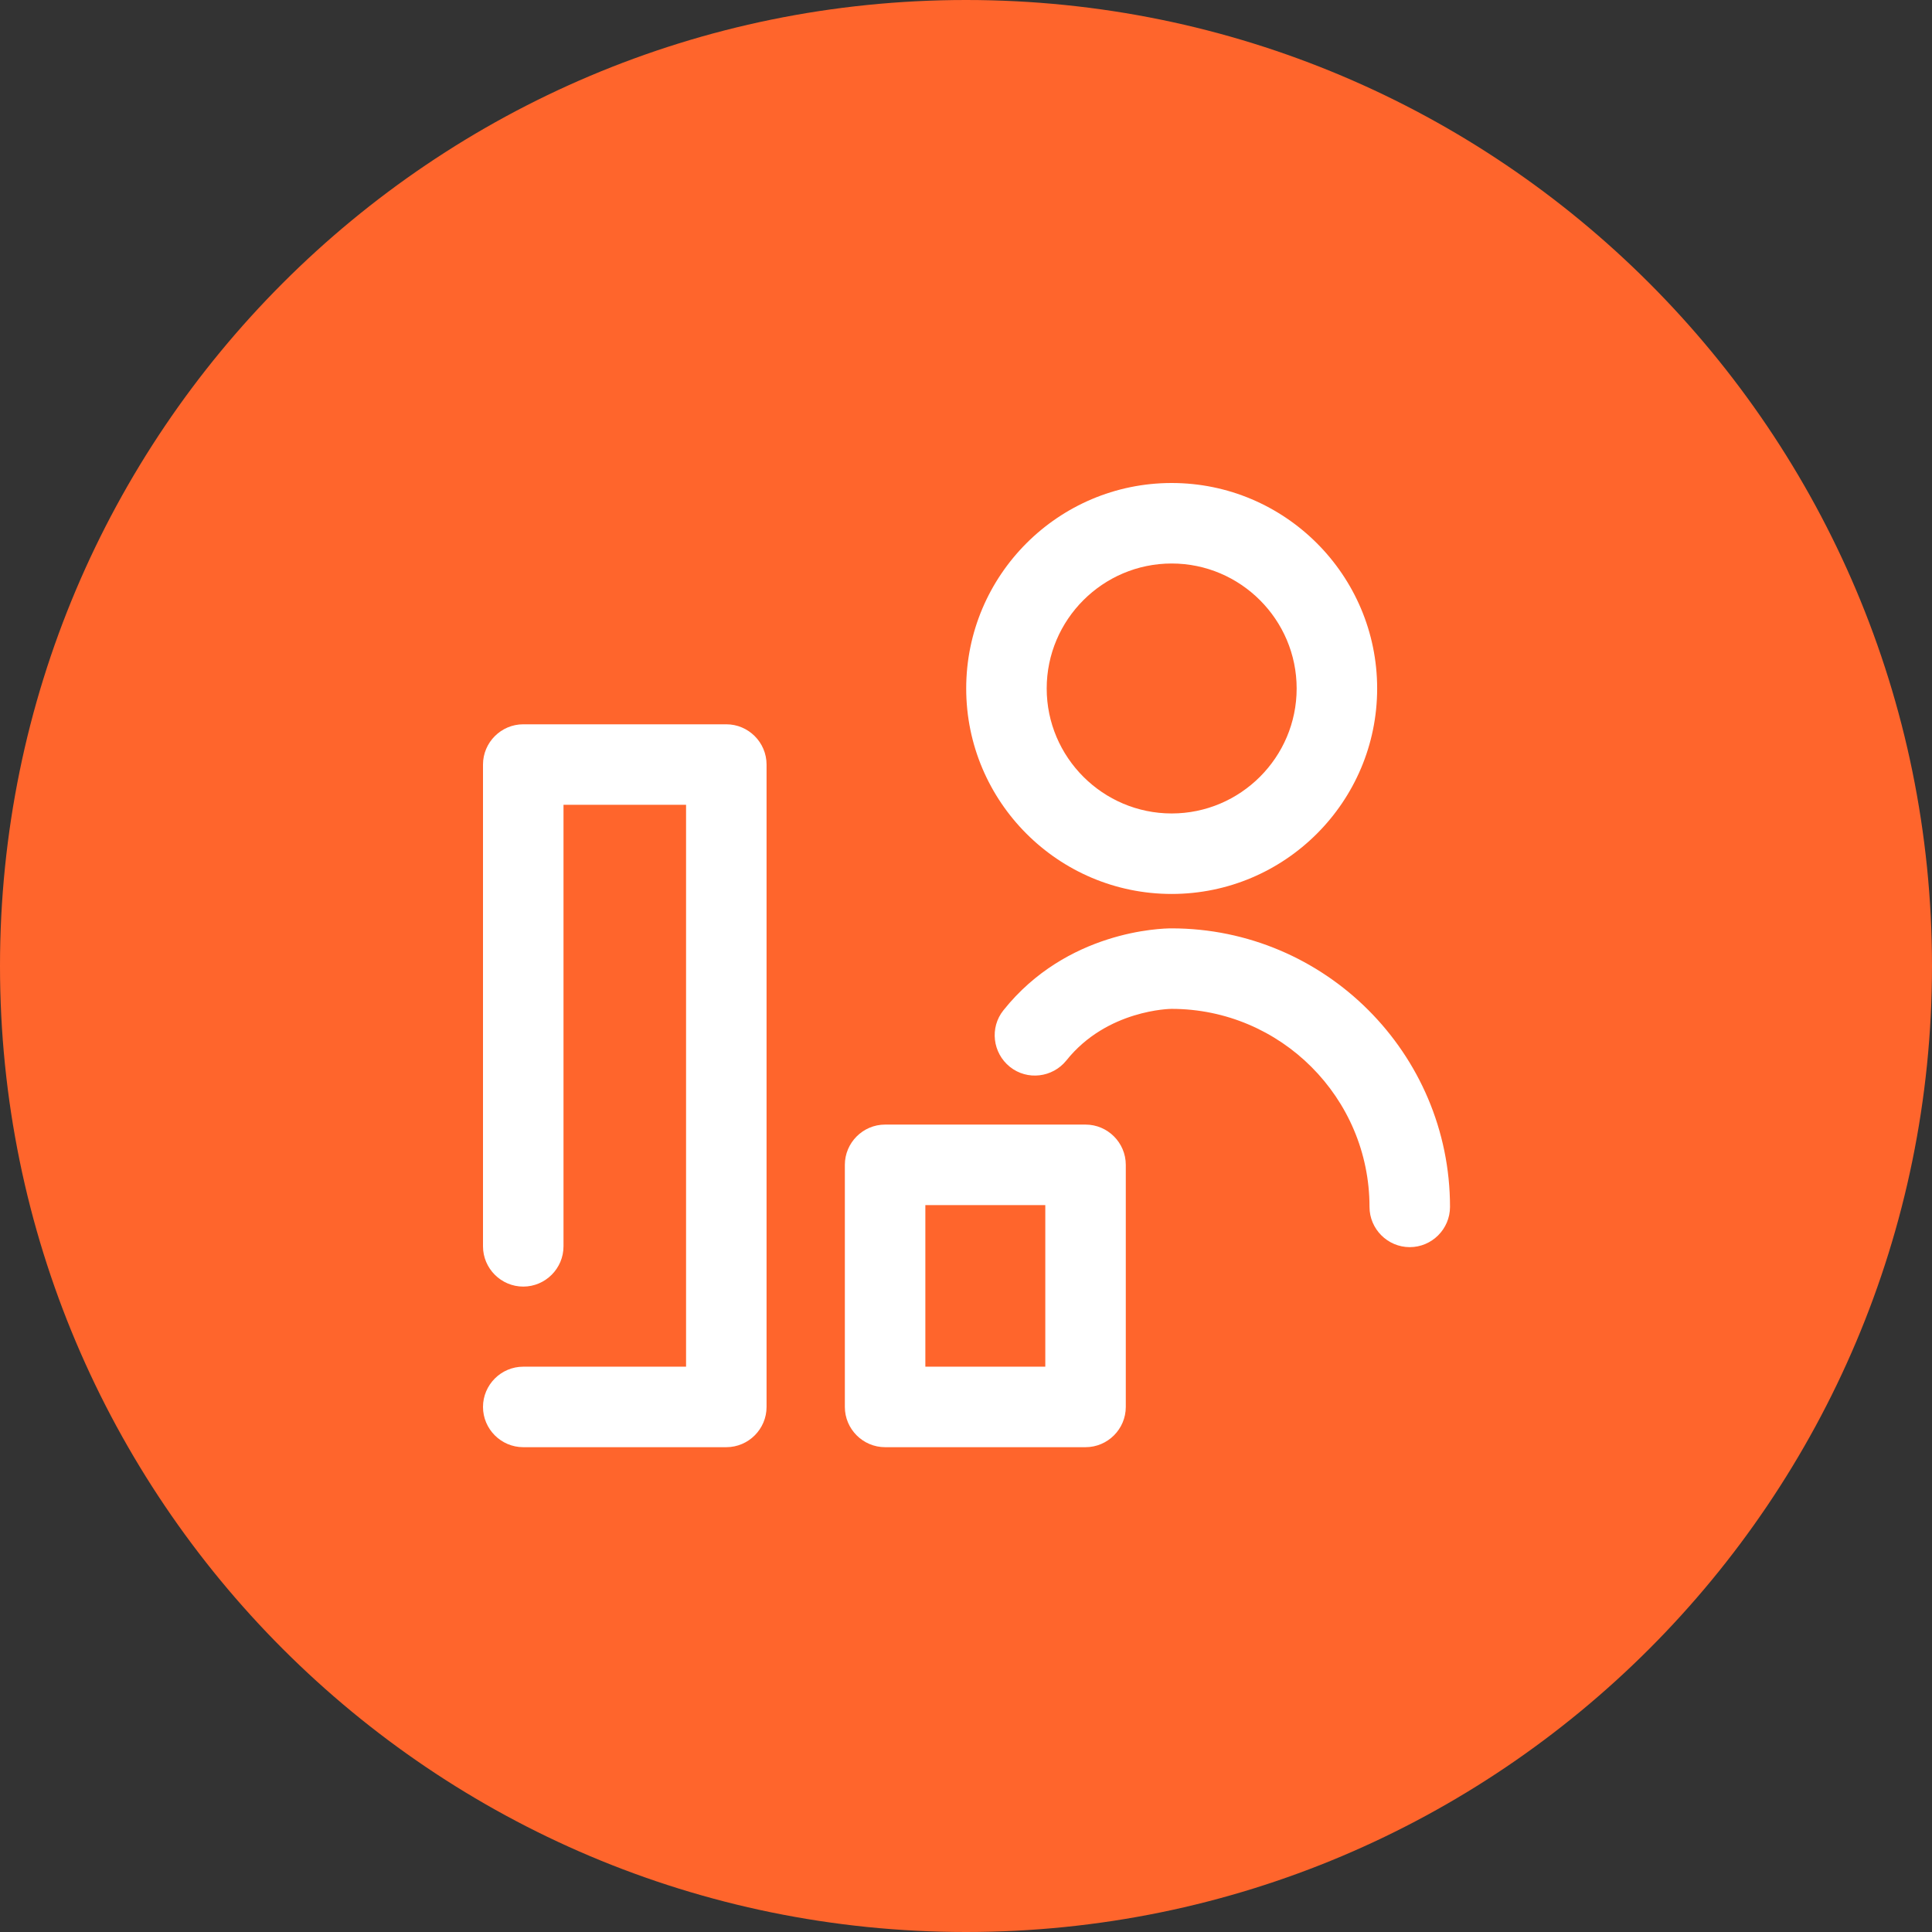 <svg width="96" height="96" viewBox="0 0 96 96" fill="none" xmlns="http://www.w3.org/2000/svg">
<rect x="0" y="0" width="96" height="96" fill="#333333" stroke="none"/>
<g clip-path="url(#clip0_1_242)">
<path d="M48 96C74.51 96 96 74.51 96 48C96 21.49 74.51 0 48 0C21.49 0 0 21.49 0 48C0 74.51 21.49 96 48 96Z" fill="#FF652C"/>
<path d="M36.09 71.91H26C24.9 71.91 24 71.01 24 69.91C24 68.81 24.9 67.91 26 67.91H34.09V39.99H28V61.93C28 63.03 27.1 63.93 26 63.93C24.9 63.93 24 63.03 24 61.93V37.99C24 36.89 24.9 35.99 26 35.99H36.09C37.19 35.99 38.09 36.89 38.09 37.99V69.91C38.09 71.01 37.19 71.91 36.09 71.91Z" fill="white"/>
<path d="M53.94 71.91H43.98C42.88 71.91 41.98 71.01 41.98 69.91V57.88C41.98 56.78 42.88 55.88 43.98 55.88H53.94C55.04 55.88 55.94 56.78 55.94 57.88V69.91C55.94 71.01 55.04 71.91 53.94 71.91ZM45.98 67.91H51.94V59.88H45.98V67.91Z" fill="white"/>
<path d="M58.22 44.42C52.59 44.42 48.01 39.84 48.01 34.21C48.01 28.58 52.59 24 58.22 24C63.85 24 68.43 28.58 68.43 34.21C68.43 39.84 63.85 44.42 58.22 44.42ZM58.22 28C54.8 28 52.01 30.79 52.01 34.21C52.01 37.63 54.8 40.42 58.22 40.42C61.64 40.42 64.43 37.63 64.43 34.21C64.43 30.79 61.64 28 58.22 28Z" fill="white"/>
<path d="M70.05 61.97C68.95 61.97 68.05 61.07 68.05 59.97C68.05 54.55 63.64 50.13 58.21 50.13C58.18 50.13 55.01 50.16 52.99 52.69C52.3 53.55 51.04 53.7 50.18 53.01C49.32 52.32 49.17 51.06 49.86 50.2C53.01 46.25 57.69 46.13 58.21 46.13C65.84 46.13 72.05 52.34 72.05 59.97C72.05 61.07 71.15 61.97 70.05 61.97Z" fill="white"/>
</g>
<defs>
<clipPath id="clip0_1_242">
<rect width="96" height="96" fill="white"/>
</clipPath>
</defs>
</svg>
